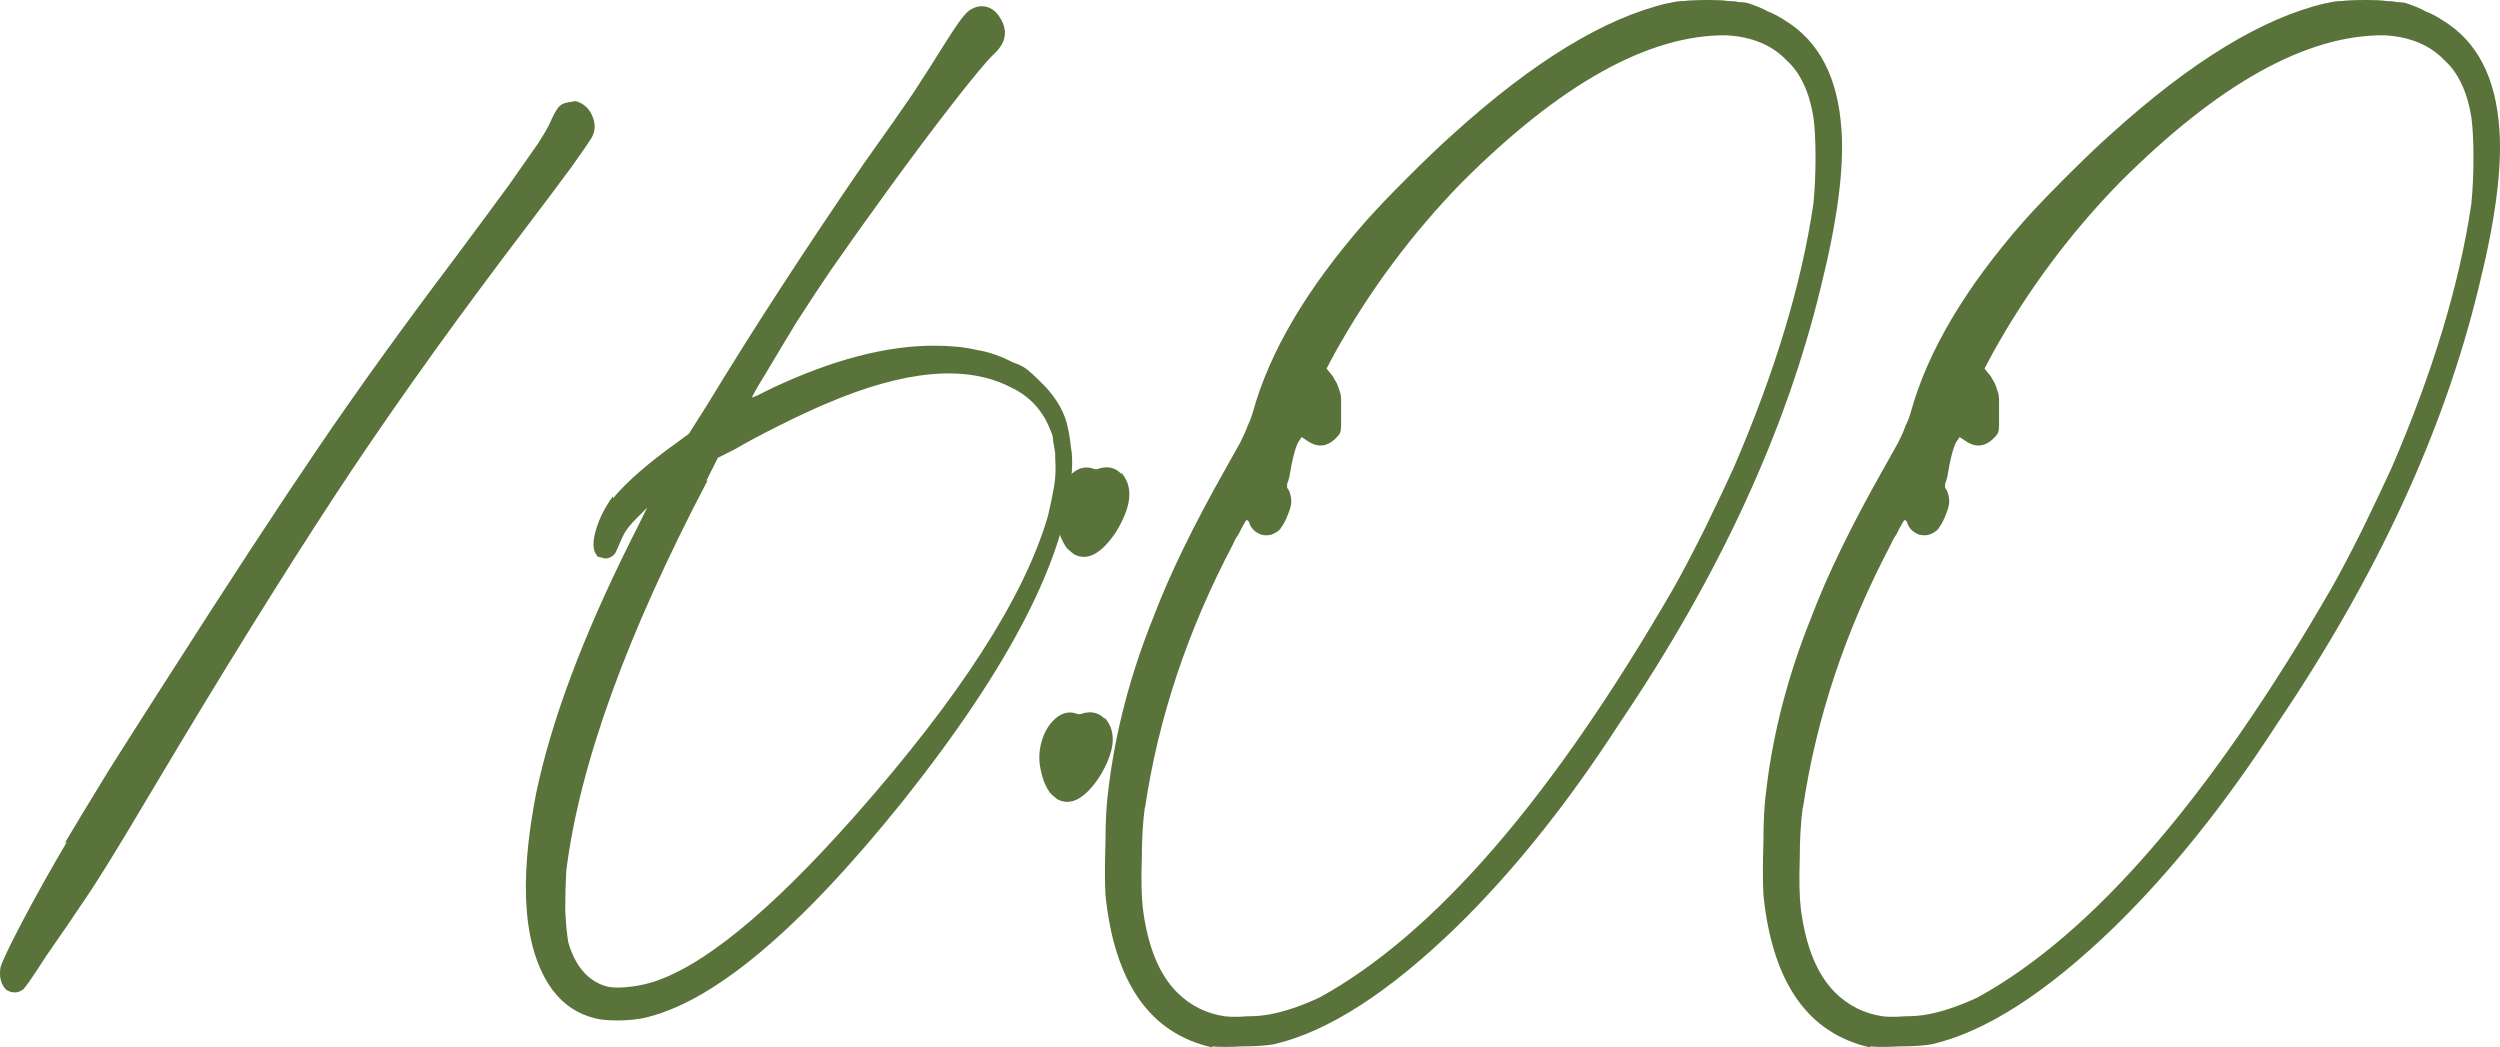 <?xml version="1.0" encoding="UTF-8"?> <svg xmlns="http://www.w3.org/2000/svg" viewBox="0 0 115.596 48.432" fill="none"><path d="M3.093 38.928L2.997 38.976C3.413 38.272 4.101 37.136 5.061 35.568C6.053 34 6.981 32.544 7.845 31.2C10.565 26.944 12.837 23.472 14.661 20.784C16.485 18.096 18.581 15.184 20.949 12.048C22.069 10.544 22.933 9.376 23.541 8.544C24.149 7.68 24.597 7.04 24.885 6.624C25.173 6.176 25.365 5.84 25.461 5.616C25.589 5.328 25.701 5.12 25.797 4.992C25.893 4.864 26.021 4.784 26.181 4.752C26.309 4.72 26.405 4.704 26.469 4.704C26.533 4.672 26.613 4.672 26.709 4.704C27.061 4.832 27.301 5.088 27.429 5.472C27.557 5.824 27.509 6.16 27.285 6.48C27.253 6.544 26.965 6.96 26.421 7.728C25.877 8.464 25.205 9.36 24.405 10.416C21.333 14.448 18.629 18.208 16.293 21.696C13.989 25.152 11.317 29.408 8.277 34.464C7.189 36.288 6.357 37.68 5.781 38.64C5.205 39.6 4.677 40.448 4.197 41.184C3.429 42.336 2.741 43.344 2.133 44.208C1.557 45.104 1.205 45.616 1.077 45.744C0.949 45.84 0.821 45.888 0.693 45.888C0.533 45.888 0.389 45.84 0.261 45.744C0.037 45.488 -0.043 45.152 0.021 44.736C0.117 44.416 0.469 43.68 1.077 42.528C1.685 41.376 2.357 40.176 3.093 38.928Z" fill="#59733B"></path><path d="M28.344 22.944V23.04C28.983 22.272 29.976 21.408 31.32 20.448L31.848 20.064L32.759 18.624C34.776 15.296 37.176 11.6 39.96 7.536C40.92 6.192 41.672 5.12 42.216 4.32C42.76 3.488 43.24 2.736 43.655 2.064C43.976 1.552 44.231 1.168 44.423 0.912C44.615 0.656 44.776 0.496 44.904 0.432C45.064 0.336 45.224 0.288 45.384 0.288C45.768 0.288 46.072 0.496 46.295 0.912C46.616 1.488 46.487 2.032 45.911 2.544C45.559 2.896 44.936 3.648 44.039 4.8C43.144 5.952 42.184 7.232 41.16 8.64C40.136 10.048 39.224 11.328 38.424 12.48C37.944 13.184 37.416 13.984 36.84 14.88C36.296 15.776 35.816 16.576 35.399 17.28C34.984 17.952 34.776 18.32 34.776 18.384C34.776 18.384 34.856 18.352 35.015 18.288C35.207 18.192 35.432 18.08 35.688 17.952C38.472 16.64 40.968 15.984 43.176 15.984C43.944 15.984 44.599 16.048 45.144 16.176C45.72 16.272 46.28 16.464 46.824 16.752C47.112 16.848 47.336 16.96 47.496 17.088C47.656 17.216 47.848 17.392 48.072 17.616C48.712 18.224 49.127 18.864 49.319 19.536C49.416 19.92 49.48 20.288 49.511 20.64C49.576 20.96 49.592 21.344 49.56 21.792C49.336 25.696 46.728 30.784 41.736 37.056C36.903 43.072 32.888 46.416 29.688 47.088C29.336 47.152 28.952 47.184 28.536 47.184C28.12 47.184 27.784 47.152 27.528 47.088C26.727 46.896 26.072 46.464 25.56 45.792C24.216 43.968 23.96 40.928 24.792 36.672C25.496 33.312 26.952 29.424 29.16 25.008L29.927 23.472L29.4 24C29.208 24.192 29.048 24.384 28.92 24.576C28.824 24.736 28.696 25.008 28.536 25.392C28.472 25.584 28.36 25.712 28.2 25.776C28.072 25.84 27.944 25.84 27.816 25.776C27.752 25.776 27.687 25.76 27.624 25.728C27.592 25.696 27.576 25.664 27.576 25.632C27.544 25.6 27.528 25.584 27.528 25.584C27.4 25.328 27.416 24.944 27.576 24.432C27.736 23.92 27.992 23.424 28.344 22.944ZM32.664 22.224H32.712C28.968 29.36 26.792 35.376 26.183 40.272C26.152 40.816 26.136 41.424 26.136 42.096C26.167 42.736 26.216 43.232 26.28 43.584C26.6 44.672 27.176 45.344 28.008 45.6C28.231 45.664 28.536 45.68 28.92 45.648C29.304 45.616 29.672 45.552 30.024 45.456C32.392 44.784 35.56 42.208 39.527 37.728C44.392 32.224 47.368 27.6 48.456 23.856C48.584 23.312 48.68 22.848 48.743 22.464C48.808 22.08 48.824 21.664 48.792 21.216C48.792 21.152 48.792 21.072 48.792 20.976C48.759 20.752 48.728 20.56 48.696 20.4C48.696 20.24 48.664 20.096 48.6 19.968C48.248 19.008 47.623 18.32 46.728 17.904C44.68 16.848 41.832 17.104 38.184 18.672C37.576 18.928 36.856 19.264 36.024 19.68C35.191 20.096 34.504 20.464 33.96 20.784L33.192 21.168L32.664 22.224Z" fill="#59733B"></path><path d="M51.825 21.888H51.873C52.417 22.528 52.321 23.44 51.585 24.624C50.913 25.616 50.273 25.952 49.665 25.632C49.537 25.536 49.425 25.44 49.329 25.344C49.233 25.216 49.137 25.04 49.041 24.816C48.945 24.528 48.881 24.272 48.849 24.048C48.817 23.824 48.817 23.584 48.849 23.328C48.945 22.752 49.153 22.304 49.473 21.984C49.793 21.664 50.129 21.552 50.481 21.648C50.545 21.68 50.609 21.696 50.673 21.696C50.737 21.696 50.801 21.68 50.865 21.648C51.249 21.552 51.569 21.632 51.825 21.888ZM51.057 33.216H51.105C51.649 33.856 51.553 34.768 50.817 35.952C50.145 36.944 49.505 37.28 48.897 36.96C48.769 36.864 48.657 36.768 48.561 36.672C48.465 36.544 48.369 36.368 48.273 36.144C48.177 35.856 48.113 35.6 48.081 35.376C48.049 35.152 48.049 34.912 48.081 34.656C48.177 34.08 48.385 33.632 48.705 33.312C49.025 32.992 49.361 32.88 49.713 32.976C49.777 33.008 49.841 33.024 49.905 33.024C49.969 33.024 50.033 33.008 50.097 32.976C50.481 32.88 50.801 32.96 51.057 33.216Z" fill="#59733B"></path><path d="M56.059 48.384V48.432C53.179 47.792 51.531 45.44 51.115 41.376C51.083 40.768 51.083 39.968 51.115 38.976C51.115 37.952 51.163 37.104 51.259 36.432C51.579 33.808 52.267 31.184 53.323 28.56C54.059 26.608 55.179 24.304 56.683 21.648C56.971 21.136 57.195 20.736 57.355 20.448C57.515 20.128 57.627 19.872 57.691 19.68C57.787 19.488 57.867 19.28 57.931 19.056C58.699 16.272 60.427 13.344 63.115 10.272C63.595 9.728 64.251 9.04 65.083 8.208C65.915 7.376 66.619 6.704 67.195 6.192C70.907 2.832 74.219 0.816 77.131 0.144C77.131 0.144 77.147 0.144 77.179 0.144C77.403 0.08 77.627 0.048 77.851 0.048C78.075 0.016 78.475 0 79.051 0C79.435 0 79.723 0.016 79.915 0.048C80.107 0.048 80.267 0.064 80.395 0.096C80.555 0.096 80.699 0.112 80.827 0.144C81.211 0.272 81.515 0.4 81.739 0.528C81.995 0.624 82.267 0.768 82.555 0.96C84.123 1.92 84.987 3.6 85.147 6C85.275 7.792 84.955 10.224 84.187 13.296C82.587 19.92 79.483 26.64 74.875 33.456C72.475 37.168 69.963 40.304 67.339 42.864C64.203 45.904 61.387 47.712 58.891 48.288C58.507 48.352 58.011 48.384 57.403 48.384C56.827 48.416 56.379 48.416 56.059 48.384ZM52.939 37.392V37.296C52.843 38 52.795 38.816 52.795 39.744C52.763 40.672 52.779 41.424 52.843 42C53.067 43.76 53.595 45.056 54.427 45.888C55.035 46.496 55.771 46.864 56.635 46.992C56.923 47.024 57.259 47.024 57.643 46.992C58.059 46.992 58.427 46.96 58.747 46.896C59.419 46.768 60.171 46.512 61.003 46.128C66.315 43.216 71.771 36.912 77.371 27.216C77.755 26.544 78.235 25.632 78.811 24.48C79.387 23.296 79.835 22.352 80.155 21.648C82.075 17.2 83.307 13.12 83.851 9.408C83.915 8.736 83.947 8.032 83.947 7.296C83.947 6.528 83.915 5.904 83.851 5.424C83.659 4.24 83.243 3.36 82.603 2.784C81.931 2.08 81.003 1.696 79.819 1.632C76.235 1.6 72.155 3.872 67.579 8.448C65.275 10.816 63.323 13.44 61.723 16.32L61.339 17.04L61.531 17.28C61.595 17.344 61.659 17.44 61.723 17.568C61.787 17.664 61.835 17.76 61.867 17.856C61.899 17.952 61.931 18.048 61.963 18.144C61.995 18.24 62.011 18.352 62.011 18.48C62.011 18.608 62.011 18.8 62.011 19.056C62.011 19.344 62.011 19.552 62.011 19.68C62.011 19.808 61.995 19.92 61.963 20.016C61.931 20.08 61.883 20.144 61.819 20.208C61.403 20.656 60.955 20.72 60.475 20.4L60.187 20.208L60.091 20.352C59.931 20.544 59.771 21.12 59.611 22.08C59.579 22.208 59.547 22.304 59.515 22.368C59.515 22.432 59.515 22.496 59.515 22.56C59.547 22.592 59.579 22.64 59.611 22.704C59.675 22.864 59.707 23.024 59.707 23.184C59.707 23.344 59.659 23.536 59.563 23.76C59.467 24.016 59.371 24.208 59.275 24.336C59.211 24.464 59.115 24.56 58.987 24.624C58.795 24.752 58.571 24.784 58.315 24.72C58.059 24.624 57.883 24.464 57.787 24.24C57.755 24.112 57.707 24.048 57.643 24.048C57.611 24.048 57.483 24.272 57.259 24.72C57.163 24.848 57.083 24.992 57.019 25.152C54.907 29.152 53.547 33.232 52.939 37.392Z" fill="#59733B"></path><path d="M86.481 48.384V48.432C83.601 47.792 81.953 45.44 81.537 41.376C81.505 40.768 81.505 39.968 81.537 38.976C81.537 37.952 81.585 37.104 81.681 36.432C82.001 33.808 82.689 31.184 83.745 28.56C84.481 26.608 85.601 24.304 87.105 21.648C87.393 21.136 87.617 20.736 87.777 20.448C87.937 20.128 88.049 19.872 88.113 19.68C88.209 19.488 88.289 19.28 88.353 19.056C89.121 16.272 90.849 13.344 93.537 10.272C94.017 9.728 94.673 9.04 95.505 8.208C96.337 7.376 97.041 6.704 97.617 6.192C101.329 2.832 104.641 0.816 107.553 0.144C107.553 0.144 107.569 0.144 107.601 0.144C107.825 0.08 108.049 0.048 108.273 0.048C108.497 0.016 108.897 0 109.473 0C109.857 0 110.145 0.016 110.337 0.048C110.529 0.048 110.689 0.064 110.817 0.096C110.977 0.096 111.121 0.112 111.249 0.144C111.633 0.272 111.937 0.4 112.161 0.528C112.417 0.624 112.689 0.768 112.977 0.96C114.545 1.92 115.409 3.6 115.569 6C115.697 7.792 115.377 10.224 114.609 13.296C113.009 19.92 109.905 26.64 105.297 33.456C102.897 37.168 100.385 40.304 97.761 42.864C94.625 45.904 91.809 47.712 89.313 48.288C88.929 48.352 88.433 48.384 87.825 48.384C87.249 48.416 86.801 48.416 86.481 48.384ZM83.361 37.392V37.296C83.265 38 83.217 38.816 83.217 39.744C83.185 40.672 83.201 41.424 83.265 42C83.489 43.76 84.017 45.056 84.849 45.888C85.457 46.496 86.193 46.864 87.057 46.992C87.345 47.024 87.681 47.024 88.065 46.992C88.481 46.992 88.849 46.96 89.169 46.896C89.841 46.768 90.593 46.512 91.425 46.128C96.737 43.216 102.193 36.912 107.793 27.216C108.177 26.544 108.657 25.632 109.233 24.48C109.809 23.296 110.257 22.352 110.577 21.648C112.497 17.2 113.729 13.12 114.273 9.408C114.337 8.736 114.369 8.032 114.369 7.296C114.369 6.528 114.337 5.904 114.273 5.424C114.081 4.24 113.665 3.36 113.025 2.784C112.353 2.08 111.425 1.696 110.241 1.632C106.657 1.6 102.577 3.872 98.001 8.448C95.697 10.816 93.745 13.44 92.145 16.32L91.761 17.04L91.953 17.28C92.017 17.344 92.081 17.44 92.145 17.568C92.209 17.664 92.257 17.76 92.289 17.856C92.321 17.952 92.353 18.048 92.385 18.144C92.417 18.24 92.433 18.352 92.433 18.48C92.433 18.608 92.433 18.8 92.433 19.056C92.433 19.344 92.433 19.552 92.433 19.68C92.433 19.808 92.417 19.92 92.385 20.016C92.353 20.08 92.305 20.144 92.241 20.208C91.825 20.656 91.377 20.72 90.897 20.4L90.609 20.208L90.513 20.352C90.353 20.544 90.193 21.12 90.033 22.08C90.001 22.208 89.969 22.304 89.937 22.368C89.937 22.432 89.937 22.496 89.937 22.56C89.969 22.592 90.001 22.64 90.033 22.704C90.097 22.864 90.129 23.024 90.129 23.184C90.129 23.344 90.081 23.536 89.985 23.76C89.889 24.016 89.793 24.208 89.697 24.336C89.633 24.464 89.537 24.56 89.409 24.624C89.217 24.752 88.993 24.784 88.737 24.72C88.481 24.624 88.305 24.464 88.209 24.24C88.177 24.112 88.129 24.048 88.065 24.048C88.033 24.048 87.905 24.272 87.681 24.72C87.585 24.848 87.505 24.992 87.441 25.152C85.329 29.152 83.969 33.232 83.361 37.392Z" fill="#59733B"></path></svg> 
